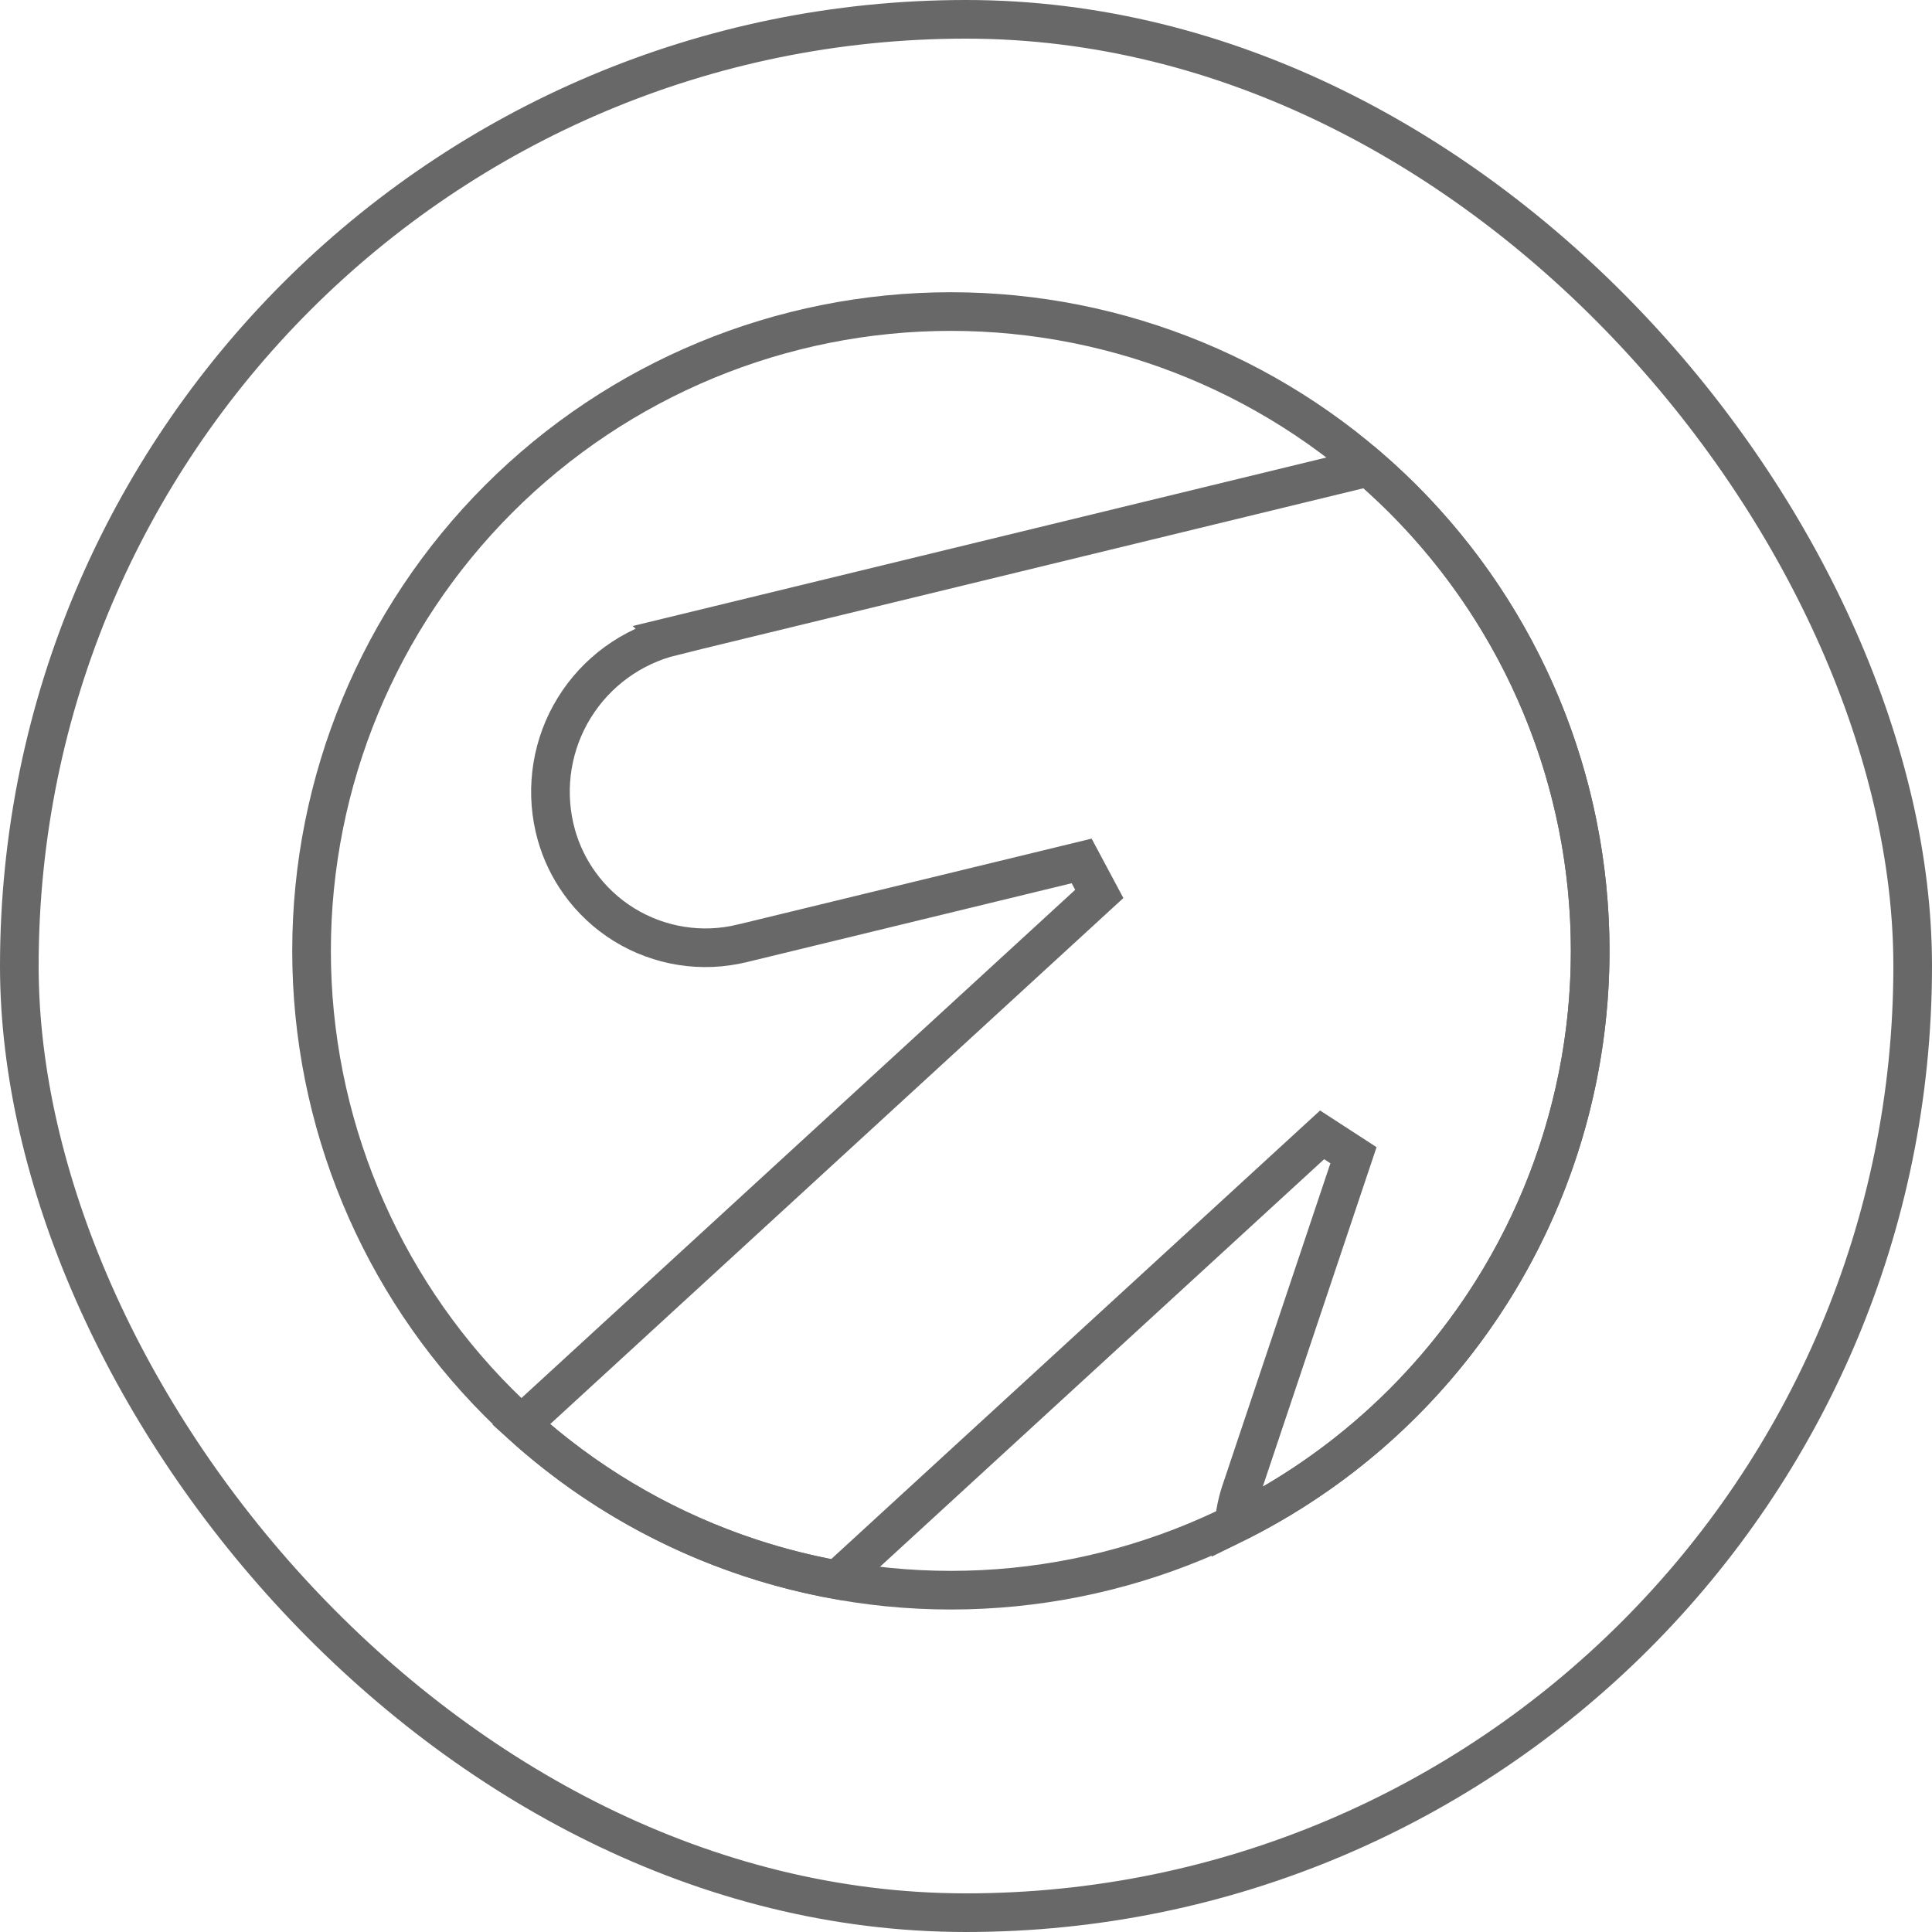 <?xml version="1.0" encoding="UTF-8"?> <svg xmlns="http://www.w3.org/2000/svg" width="50" height="50" viewBox="0 0 50 50" fill="none"><rect data-figma-bg-blur-radius="7" x="0.5" y="0.5" width="49" height="49" rx="24.5" stroke="#686868"></rect><path d="M24.609 8.063C28.997 8.063 33.205 9.806 36.308 12.909C39.411 16.012 41.154 20.221 41.154 24.609C41.154 28.997 39.411 33.205 36.308 36.308C33.205 39.411 28.997 41.154 24.609 41.154C20.221 41.154 16.012 39.411 12.909 36.308C9.806 33.205 8.063 28.997 8.063 24.609C8.063 20.221 9.806 16.012 12.909 12.909C16.012 9.806 20.221 8.063 24.609 8.063Z" stroke="#686868"></path><path d="M35.419 12.089C37.487 13.874 39.083 16.143 40.061 18.697C41.068 21.328 41.386 24.173 40.986 26.961C40.585 29.75 39.48 32.391 37.774 34.632C36.224 36.669 34.224 38.312 31.936 39.443C31.964 39.141 32.026 38.84 32.129 38.544L32.131 38.54L35.028 29.897L34.216 29.37L21.666 40.886C18.615 40.339 15.781 38.946 13.488 36.866L28.449 23.135L27.993 22.281L19.215 24.412H19.213C18.696 24.539 18.159 24.562 17.634 24.479C17.109 24.396 16.605 24.21 16.152 23.931C15.7 23.652 15.307 23.285 14.997 22.852C14.726 22.474 14.523 22.051 14.398 21.604L14.349 21.412C14.108 20.352 14.292 19.241 14.862 18.317C15.433 17.392 16.344 16.728 17.399 16.468L17.398 16.467L35.419 12.089Z" stroke="#686868"></path><defs><clipPath id="bgblur_0_217_1152_clip_path" transform="translate(7 7)"><rect x="0.5" y="0.5" width="49" height="49" rx="24.5"></rect></clipPath></defs></svg> 
